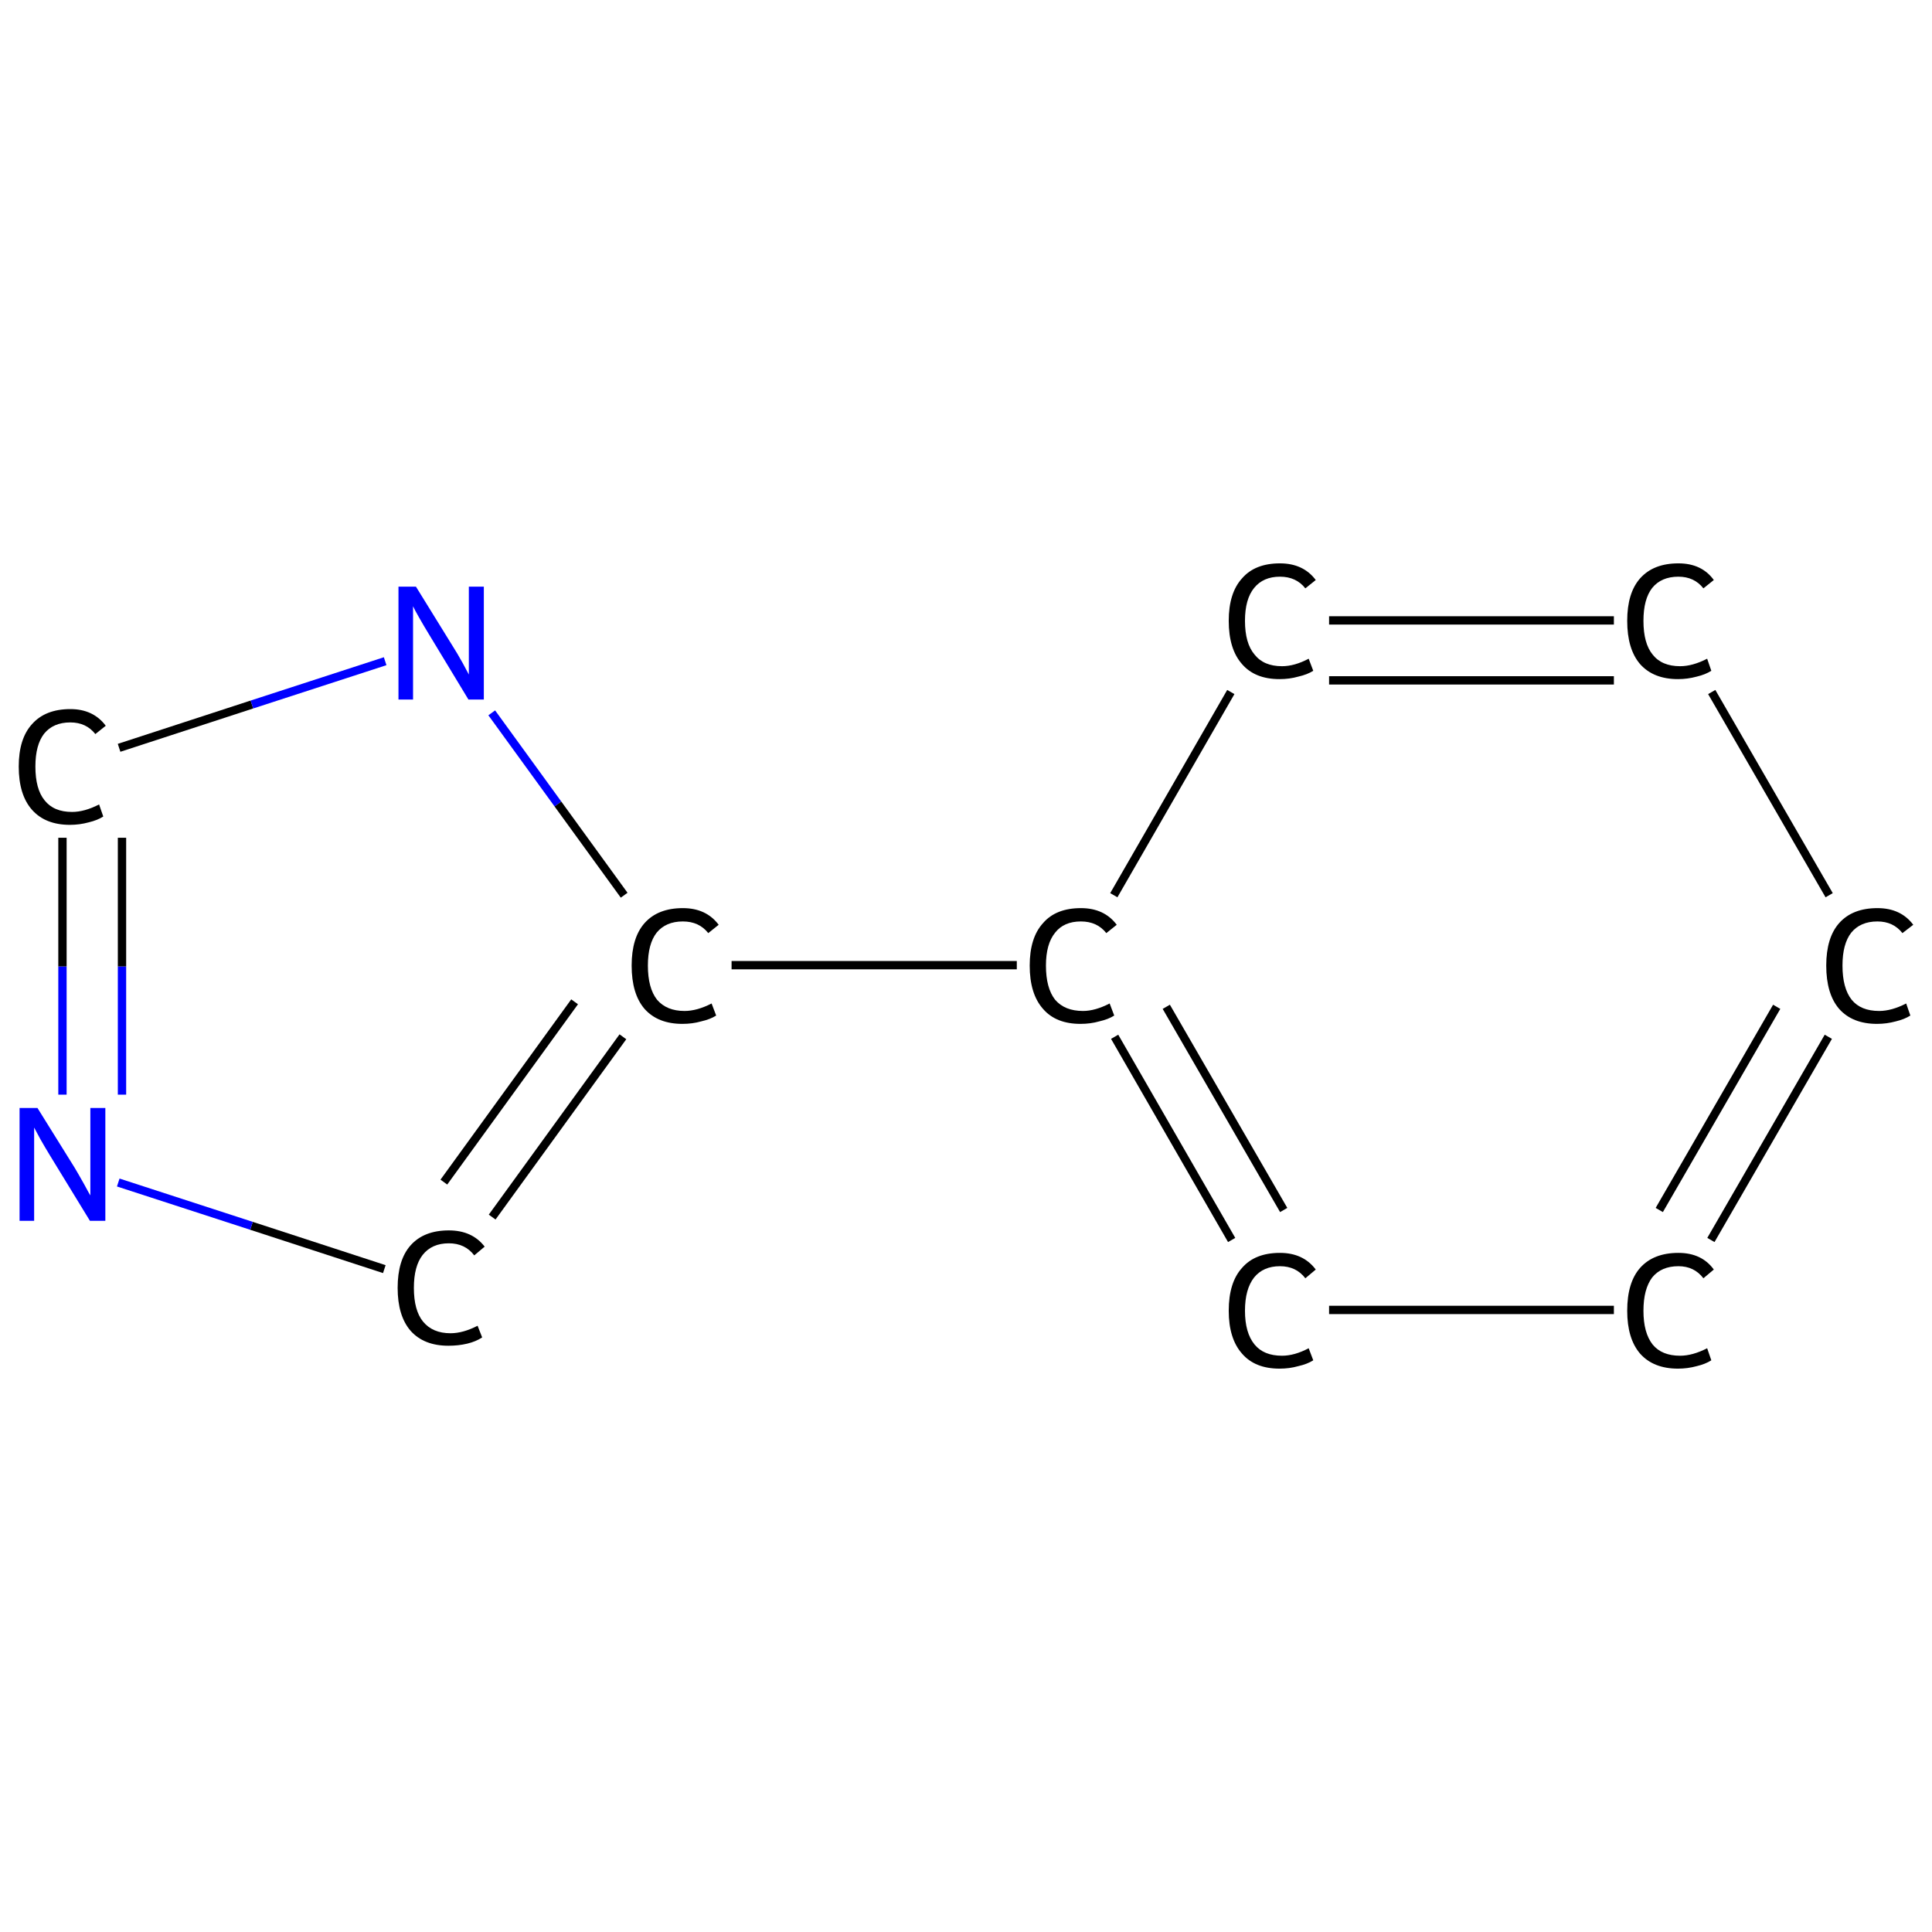 <?xml version='1.0' encoding='iso-8859-1'?>
<svg version='1.1' baseProfile='full'
              xmlns='http://www.w3.org/2000/svg'
                      xmlns:rdkit='http://www.rdkit.org/xml'
                      xmlns:xlink='http://www.w3.org/1999/xlink'
                  xml:space='preserve'
width='464px' height='464px' viewBox='0 0 464 464'>
<!-- END OF HEADER -->
<rect style='opacity:1.0;fill:#FFFFFF;stroke:none' width='464.0' height='464.0' x='0.0' y='0.0'> </rect>
<path class='bond-0 atom-0 atom-1' d='M 439.1,249.0 L 410.9,297.8' style='fill:none;fill-rule:evenodd;stroke:#000000;stroke-width:2.0px;stroke-linecap:butt;stroke-linejoin:miter;stroke-opacity:1' />
<path class='bond-0 atom-0 atom-1' d='M 426.7,241.8 L 398.5,290.6' style='fill:none;fill-rule:evenodd;stroke:#000000;stroke-width:2.0px;stroke-linecap:butt;stroke-linejoin:miter;stroke-opacity:1' />
<path class='bond-1 atom-1 atom-2' d='M 387.6,314.6 L 319.2,314.6' style='fill:none;fill-rule:evenodd;stroke:#000000;stroke-width:2.0px;stroke-linecap:butt;stroke-linejoin:miter;stroke-opacity:1' />
<path class='bond-2 atom-2 atom-3' d='M 295.8,297.8 L 267.7,249.0' style='fill:none;fill-rule:evenodd;stroke:#000000;stroke-width:2.0px;stroke-linecap:butt;stroke-linejoin:miter;stroke-opacity:1' />
<path class='bond-2 atom-2 atom-3' d='M 308.3,290.6 L 280.1,241.8' style='fill:none;fill-rule:evenodd;stroke:#000000;stroke-width:2.0px;stroke-linecap:butt;stroke-linejoin:miter;stroke-opacity:1' />
<path class='bond-3 atom-3 atom-4' d='M 244.2,231.8 L 175.7,231.8' style='fill:none;fill-rule:evenodd;stroke:#000000;stroke-width:2.0px;stroke-linecap:butt;stroke-linejoin:miter;stroke-opacity:1' />
<path class='bond-4 atom-4 atom-5' d='M 149.6,249.0 L 118.2,292.3' style='fill:none;fill-rule:evenodd;stroke:#000000;stroke-width:2.0px;stroke-linecap:butt;stroke-linejoin:miter;stroke-opacity:1' />
<path class='bond-4 atom-4 atom-5' d='M 138.0,240.6 L 106.6,283.9' style='fill:none;fill-rule:evenodd;stroke:#000000;stroke-width:2.0px;stroke-linecap:butt;stroke-linejoin:miter;stroke-opacity:1' />
<path class='bond-5 atom-5 atom-6' d='M 92.3,304.8 L 60.4,294.4' style='fill:none;fill-rule:evenodd;stroke:#000000;stroke-width:2.0px;stroke-linecap:butt;stroke-linejoin:miter;stroke-opacity:1' />
<path class='bond-5 atom-5 atom-6' d='M 60.4,294.4 L 28.4,284.0' style='fill:none;fill-rule:evenodd;stroke:#0000FF;stroke-width:2.0px;stroke-linecap:butt;stroke-linejoin:miter;stroke-opacity:1' />
<path class='bond-6 atom-6 atom-7' d='M 15.0,262.9 L 15.0,232.1' style='fill:none;fill-rule:evenodd;stroke:#0000FF;stroke-width:2.0px;stroke-linecap:butt;stroke-linejoin:miter;stroke-opacity:1' />
<path class='bond-6 atom-6 atom-7' d='M 15.0,232.1 L 15.0,201.2' style='fill:none;fill-rule:evenodd;stroke:#000000;stroke-width:2.0px;stroke-linecap:butt;stroke-linejoin:miter;stroke-opacity:1' />
<path class='bond-6 atom-6 atom-7' d='M 29.3,262.9 L 29.3,232.1' style='fill:none;fill-rule:evenodd;stroke:#0000FF;stroke-width:2.0px;stroke-linecap:butt;stroke-linejoin:miter;stroke-opacity:1' />
<path class='bond-6 atom-6 atom-7' d='M 29.3,232.1 L 29.3,201.2' style='fill:none;fill-rule:evenodd;stroke:#000000;stroke-width:2.0px;stroke-linecap:butt;stroke-linejoin:miter;stroke-opacity:1' />
<path class='bond-7 atom-7 atom-8' d='M 28.6,179.6 L 60.5,169.2' style='fill:none;fill-rule:evenodd;stroke:#000000;stroke-width:2.0px;stroke-linecap:butt;stroke-linejoin:miter;stroke-opacity:1' />
<path class='bond-7 atom-7 atom-8' d='M 60.5,169.2 L 92.5,158.8' style='fill:none;fill-rule:evenodd;stroke:#0000FF;stroke-width:2.0px;stroke-linecap:butt;stroke-linejoin:miter;stroke-opacity:1' />
<path class='bond-8 atom-3 atom-9' d='M 267.5,215.0 L 295.6,166.2' style='fill:none;fill-rule:evenodd;stroke:#000000;stroke-width:2.0px;stroke-linecap:butt;stroke-linejoin:miter;stroke-opacity:1' />
<path class='bond-9 atom-9 atom-10' d='M 319.2,149.0 L 387.6,149.0' style='fill:none;fill-rule:evenodd;stroke:#000000;stroke-width:2.0px;stroke-linecap:butt;stroke-linejoin:miter;stroke-opacity:1' />
<path class='bond-9 atom-9 atom-10' d='M 319.2,163.4 L 387.6,163.4' style='fill:none;fill-rule:evenodd;stroke:#000000;stroke-width:2.0px;stroke-linecap:butt;stroke-linejoin:miter;stroke-opacity:1' />
<path class='bond-10 atom-10 atom-0' d='M 411.1,166.2 L 439.3,215.0' style='fill:none;fill-rule:evenodd;stroke:#000000;stroke-width:2.0px;stroke-linecap:butt;stroke-linejoin:miter;stroke-opacity:1' />
<path class='bond-11 atom-8 atom-4' d='M 118.1,171.2 L 134.0,193.1' style='fill:none;fill-rule:evenodd;stroke:#0000FF;stroke-width:2.0px;stroke-linecap:butt;stroke-linejoin:miter;stroke-opacity:1' />
<path class='bond-11 atom-8 atom-4' d='M 134.0,193.1 L 149.9,215.0' style='fill:none;fill-rule:evenodd;stroke:#000000;stroke-width:2.0px;stroke-linecap:butt;stroke-linejoin:miter;stroke-opacity:1' />
<path class='atom-0' d='M 438.6 231.9
Q 438.6 225.2, 441.7 221.7
Q 444.9 218.1, 450.9 218.1
Q 456.5 218.1, 459.5 222.1
L 456.9 224.1
Q 454.7 221.3, 450.9 221.3
Q 446.8 221.3, 444.6 224.0
Q 442.5 226.7, 442.5 231.9
Q 442.5 237.3, 444.7 240.1
Q 446.9 242.8, 451.3 242.8
Q 454.3 242.8, 457.8 241.0
L 458.8 243.9
Q 457.4 244.8, 455.3 245.3
Q 453.1 245.9, 450.8 245.9
Q 444.9 245.9, 441.7 242.3
Q 438.6 238.7, 438.6 231.9
' fill='#000000'/>
<path class='atom-1' d='M 390.8 314.8
Q 390.8 308.0, 393.9 304.5
Q 397.1 300.9, 403.1 300.9
Q 408.7 300.9, 411.6 304.9
L 409.1 307.0
Q 406.9 304.1, 403.1 304.1
Q 399.0 304.1, 396.8 306.8
Q 394.7 309.6, 394.7 314.8
Q 394.7 320.1, 396.9 322.9
Q 399.1 325.6, 403.5 325.6
Q 406.5 325.6, 410.0 323.8
L 411.0 326.7
Q 409.6 327.6, 407.5 328.1
Q 405.3 328.7, 403.0 328.7
Q 397.1 328.7, 393.9 325.1
Q 390.8 321.5, 390.8 314.8
' fill='#000000'/>
<path class='atom-2' d='M 295.1 314.8
Q 295.1 308.0, 298.3 304.5
Q 301.4 300.9, 307.4 300.9
Q 313.0 300.9, 316.0 304.9
L 313.5 307.0
Q 311.3 304.1, 307.4 304.1
Q 303.4 304.1, 301.2 306.8
Q 299.0 309.6, 299.0 314.8
Q 299.0 320.1, 301.3 322.9
Q 303.5 325.6, 307.9 325.6
Q 310.9 325.6, 314.3 323.8
L 315.4 326.7
Q 314.0 327.6, 311.8 328.1
Q 309.7 328.7, 307.3 328.7
Q 301.4 328.7, 298.3 325.1
Q 295.1 321.5, 295.1 314.8
' fill='#000000'/>
<path class='atom-3' d='M 247.3 231.9
Q 247.3 225.2, 250.5 221.7
Q 253.6 218.1, 259.6 218.1
Q 265.2 218.1, 268.2 222.1
L 265.7 224.1
Q 263.5 221.3, 259.6 221.3
Q 255.5 221.3, 253.4 224.0
Q 251.2 226.7, 251.2 231.9
Q 251.2 237.3, 253.4 240.1
Q 255.7 242.8, 260.1 242.8
Q 263.0 242.8, 266.5 241.0
L 267.6 243.9
Q 266.2 244.8, 264.0 245.3
Q 261.9 245.9, 259.5 245.9
Q 253.6 245.9, 250.5 242.3
Q 247.3 238.7, 247.3 231.9
' fill='#000000'/>
<path class='atom-4' d='M 151.7 231.9
Q 151.7 225.2, 154.8 221.7
Q 158.0 218.1, 164.0 218.1
Q 169.6 218.1, 172.6 222.1
L 170.1 224.1
Q 167.9 221.3, 164.0 221.3
Q 159.9 221.3, 157.7 224.0
Q 155.6 226.7, 155.6 231.9
Q 155.6 237.3, 157.8 240.1
Q 160.1 242.8, 164.4 242.8
Q 167.4 242.8, 170.9 241.0
L 172.0 243.9
Q 170.6 244.8, 168.4 245.3
Q 166.3 245.9, 163.9 245.9
Q 158.0 245.9, 154.8 242.3
Q 151.7 238.7, 151.7 231.9
' fill='#000000'/>
<path class='atom-5' d='M 95.5 309.3
Q 95.5 302.6, 98.6 299.1
Q 101.8 295.5, 107.8 295.5
Q 113.4 295.5, 116.4 299.4
L 113.9 301.5
Q 111.7 298.6, 107.8 298.6
Q 103.7 298.6, 101.5 301.4
Q 99.4 304.1, 99.4 309.3
Q 99.4 314.7, 101.6 317.4
Q 103.9 320.2, 108.2 320.2
Q 111.2 320.2, 114.7 318.4
L 115.8 321.2
Q 114.3 322.2, 112.2 322.7
Q 110.1 323.2, 107.7 323.2
Q 101.8 323.2, 98.6 319.6
Q 95.5 316.0, 95.5 309.3
' fill='#000000'/>
<path class='atom-6' d='M 9.0 266.1
L 17.9 280.4
Q 18.8 281.9, 20.2 284.4
Q 21.6 287.0, 21.7 287.1
L 21.7 266.1
L 25.3 266.1
L 25.3 293.2
L 21.6 293.2
L 12.0 277.5
Q 10.9 275.7, 9.7 273.6
Q 8.6 271.5, 8.2 270.8
L 8.2 293.2
L 4.7 293.2
L 4.7 266.1
L 9.0 266.1
' fill='#0000FF'/>
<path class='atom-7' d='M 4.5 184.1
Q 4.5 177.4, 7.7 173.9
Q 10.9 170.3, 16.9 170.3
Q 22.4 170.3, 25.4 174.3
L 22.9 176.3
Q 20.7 173.5, 16.9 173.5
Q 12.8 173.5, 10.6 176.2
Q 8.5 178.9, 8.5 184.1
Q 8.5 189.5, 10.7 192.2
Q 12.9 195.0, 17.3 195.0
Q 20.3 195.0, 23.8 193.2
L 24.8 196.1
Q 23.4 197.0, 21.3 197.5
Q 19.1 198.1, 16.8 198.1
Q 10.9 198.1, 7.7 194.5
Q 4.5 190.9, 4.5 184.1
' fill='#000000'/>
<path class='atom-8' d='M 99.9 140.9
L 108.8 155.3
Q 109.7 156.7, 111.1 159.2
Q 112.5 161.8, 112.6 162.0
L 112.6 140.9
L 116.2 140.9
L 116.2 168.0
L 112.5 168.0
L 103.0 152.3
Q 101.9 150.5, 100.7 148.4
Q 99.5 146.3, 99.2 145.6
L 99.2 168.0
L 95.7 168.0
L 95.7 140.9
L 99.9 140.9
' fill='#0000FF'/>
<path class='atom-9' d='M 295.1 149.1
Q 295.1 142.4, 298.3 138.9
Q 301.4 135.3, 307.4 135.3
Q 313.0 135.3, 316.0 139.3
L 313.5 141.3
Q 311.3 138.5, 307.4 138.5
Q 303.4 138.5, 301.2 141.2
Q 299.0 143.9, 299.0 149.1
Q 299.0 154.5, 301.3 157.2
Q 303.5 160.0, 307.9 160.0
Q 310.9 160.0, 314.3 158.2
L 315.4 161.1
Q 314.0 162.0, 311.8 162.5
Q 309.7 163.1, 307.3 163.1
Q 301.4 163.1, 298.3 159.5
Q 295.1 155.9, 295.1 149.1
' fill='#000000'/>
<path class='atom-10' d='M 390.8 149.1
Q 390.8 142.4, 393.9 138.9
Q 397.1 135.3, 403.1 135.3
Q 408.7 135.3, 411.6 139.3
L 409.1 141.3
Q 406.9 138.5, 403.1 138.5
Q 399.0 138.5, 396.8 141.2
Q 394.7 143.9, 394.7 149.1
Q 394.7 154.5, 396.9 157.2
Q 399.1 160.0, 403.5 160.0
Q 406.5 160.0, 410.0 158.2
L 411.0 161.1
Q 409.6 162.0, 407.5 162.5
Q 405.3 163.1, 403.0 163.1
Q 397.1 163.1, 393.9 159.5
Q 390.8 155.9, 390.8 149.1
' fill='#000000'/>
</svg>
